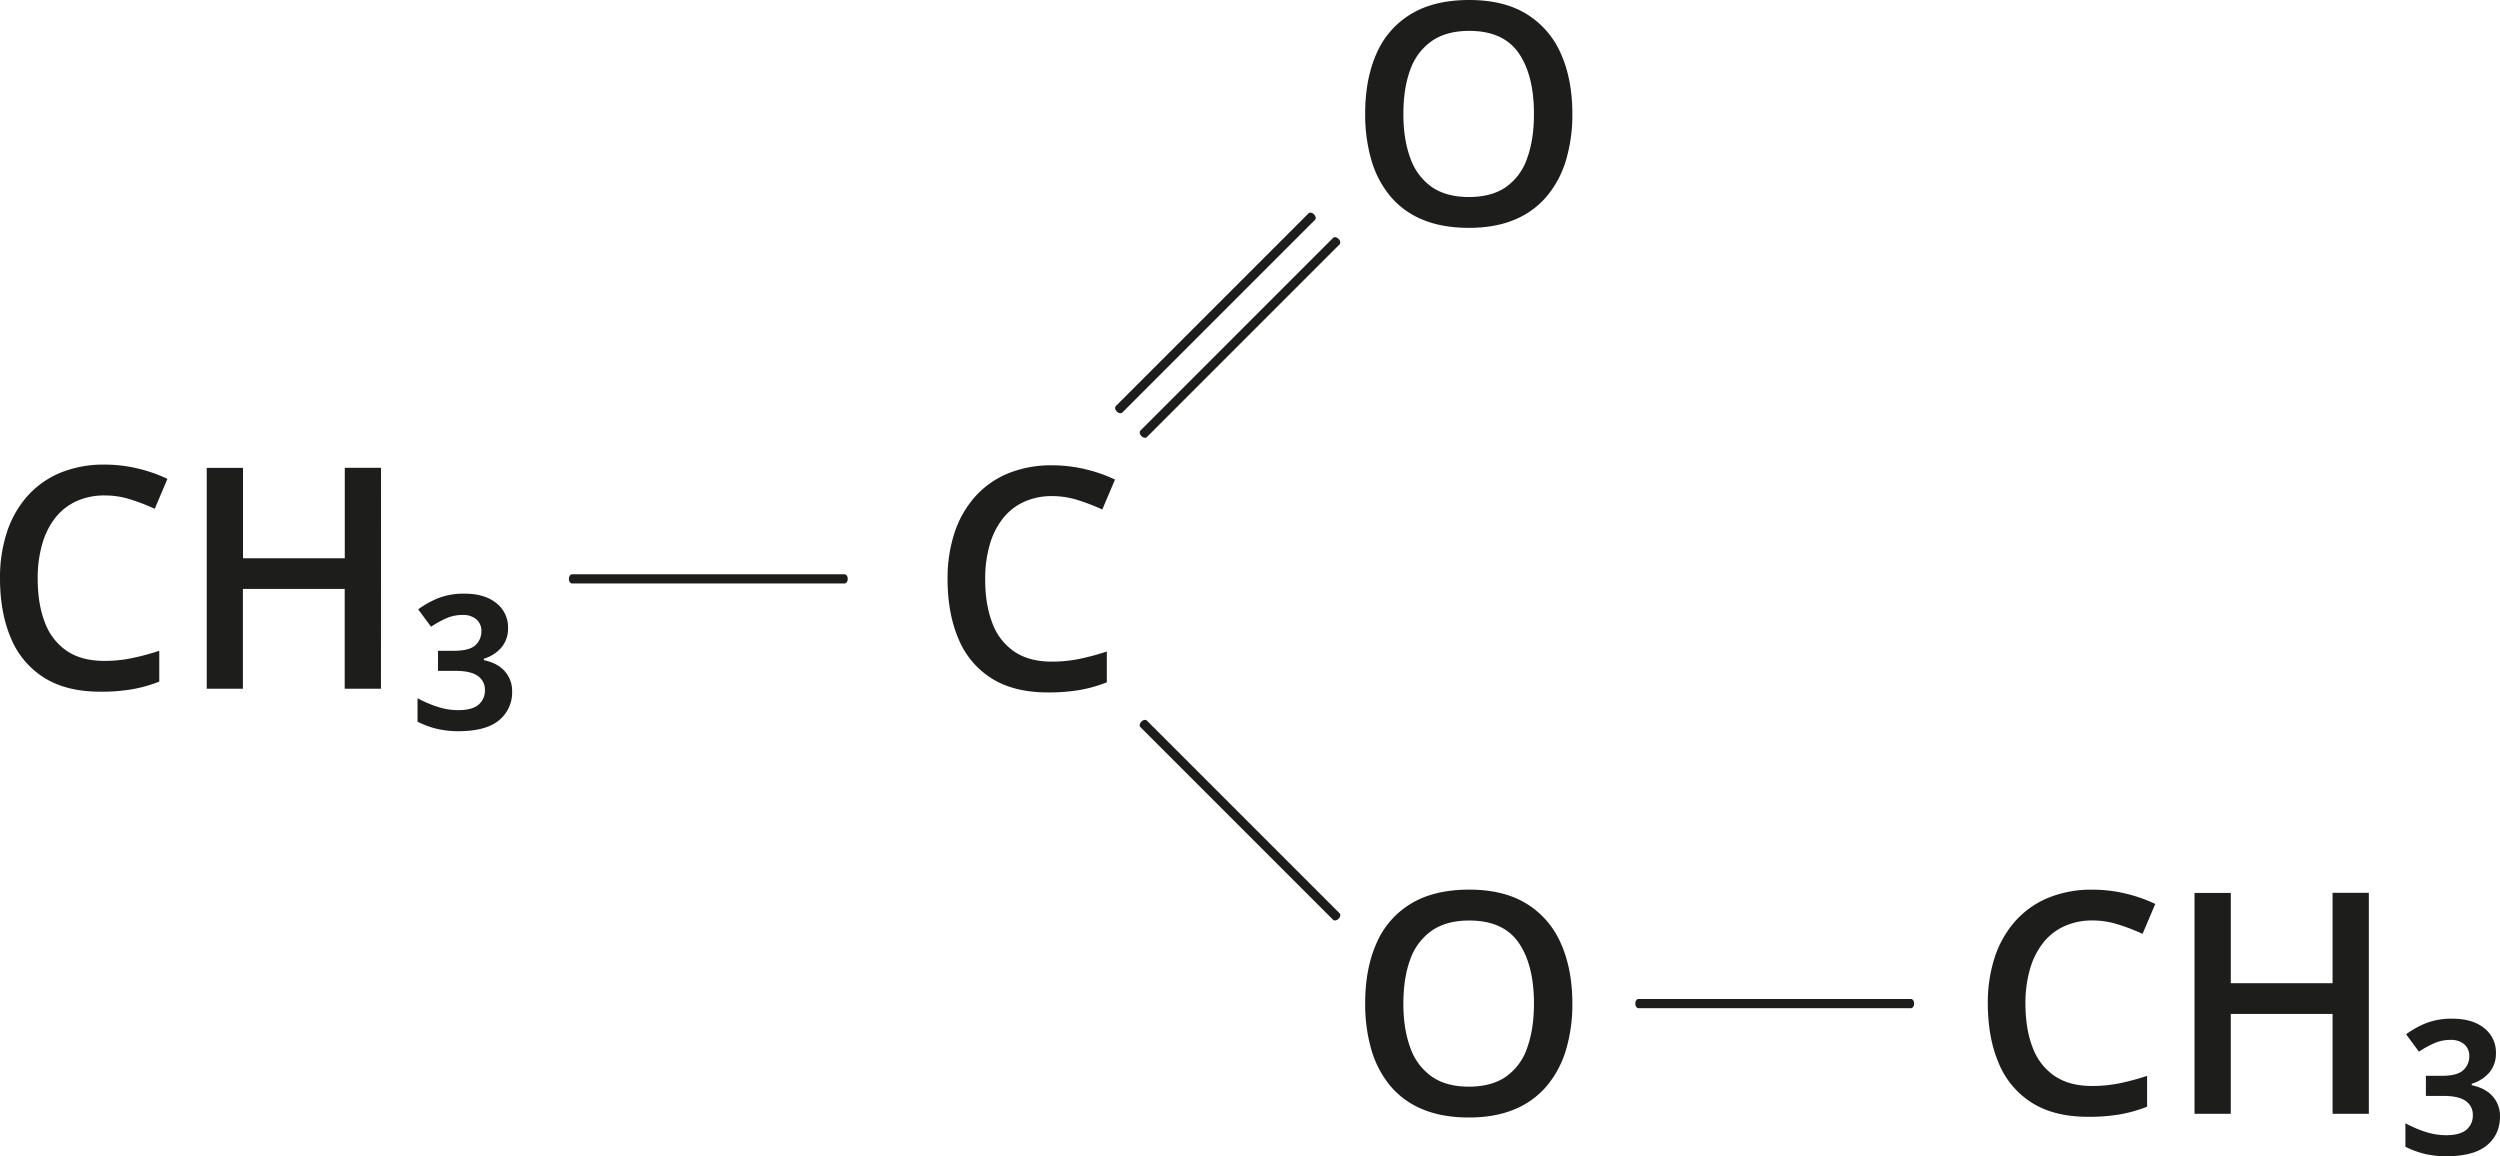<svg xmlns="http://www.w3.org/2000/svg" width="459.27mm" height="212.43mm" viewBox="0 0 1301.87 602.16"><defs><style>.cls-1{fill:#1d1d1b;}</style></defs><g id="Слой_2" data-name="Слой 2"><g id="Слой_1-2" data-name="Слой 1"><path class="cls-1" d="M548,258.34a35,35,0,0,0-14.76,3,29.68,29.68,0,0,0-11,8.66,40,40,0,0,0-6.84,13.65,63.2,63.2,0,0,0-2.36,18q0,13.31,3.77,22.94a30.61,30.61,0,0,0,11.49,14.79q7.71,5.16,19.44,5.16a70.9,70.9,0,0,0,14.32-1.42,127.24,127.24,0,0,0,14.32-3.85v16.05a73.15,73.15,0,0,1-14.16,4,96.29,96.29,0,0,1-16.53,1.26q-17.7,0-29.31-7.32a44.09,44.09,0,0,1-17.27-20.61q-5.67-13.31-5.67-31.17a75.64,75.64,0,0,1,3.58-23.88,53.35,53.35,0,0,1,10.55-18.73,46.91,46.91,0,0,1,17.11-12.23,59.08,59.08,0,0,1,23.37-4.33,73.9,73.9,0,0,1,17,2,76.59,76.59,0,0,1,15.58,5.43l-6.61,15.58a107.06,107.06,0,0,0-12.55-4.84A44.35,44.35,0,0,0,548,258.34Z"/><path class="cls-1" d="M684.83,114.44,584.41,214.86c-.63.63-1.9.38-2.83-.55s-1.18-2.2-.55-2.83L681.45,111.06c.63-.63,1.9-.39,2.84.55S685.46,113.81,684.83,114.44Z"/><path class="cls-1" d="M697.62,127.22,597.2,227.64c-.63.64-1.9.39-2.83-.54s-1.18-2.21-.55-2.84L694.24,123.84c.63-.63,1.9-.38,2.83.55S698.25,126.59,697.62,127.22Z"/><path class="cls-1" d="M697.62,475.63,597.2,375.21c-.63-.63-1.9-.39-2.83.54s-1.18,2.21-.55,2.84L694.24,479c.63.63,1.9.38,2.83-.55S698.25,476.26,697.62,475.63Z"/><path class="cls-1" d="M818.8,522.56a82.61,82.61,0,0,1-3.35,24.25,52.43,52.43,0,0,1-10.06,18.8,43.68,43.68,0,0,1-16.79,12.1q-10.1,4.21-23.65,4.22-13.8,0-24-4.22a43.3,43.3,0,0,1-16.83-12.1,51.93,51.93,0,0,1-9.94-18.84,85.08,85.08,0,0,1-3.27-24.37q0-17.81,5.84-31.1a44.6,44.6,0,0,1,17.89-20.65q12.08-7.38,30.44-7.38,18,0,29.88,7.34a45.24,45.24,0,0,1,17.85,20.65Q818.79,504.6,818.8,522.56Zm-88,0q0,13.32,3.63,23.06a30.62,30.62,0,0,0,11.15,15q7.53,5.25,19.36,5.25t19.35-5.25a30,30,0,0,0,11-15q3.51-9.74,3.51-23.06,0-20.17-8-31.69t-25.7-11.51q-11.83,0-19.44,5.24a30.51,30.51,0,0,0-11.23,14.9Q730.81,509.16,730.81,522.56Z"/><path class="cls-1" d="M995.18,525h-142c-.89,0-1.61-1.07-1.61-2.39s.72-2.39,1.61-2.39h142c.89,0,1.61,1.07,1.61,2.39S996.07,525,995.18,525Z"/><path class="cls-1" d="M818.8,59.29a82.54,82.54,0,0,1-3.35,24.24,52.34,52.34,0,0,1-10.06,18.8,43.71,43.71,0,0,1-16.79,12.11q-10.1,4.22-23.65,4.21-13.8,0-24-4.21a43.32,43.32,0,0,1-16.83-12.11,51.77,51.77,0,0,1-9.94-18.84,85,85,0,0,1-3.27-24.36q0-17.82,5.84-31.1A44.62,44.62,0,0,1,734.67,7.37Q746.75,0,765.11,0q18,0,29.88,7.33A45.32,45.32,0,0,1,812.84,28Q818.79,41.31,818.8,59.29Zm-88,0q0,13.32,3.63,23.06a30.66,30.66,0,0,0,11.15,15q7.53,5.24,19.36,5.24t19.35-5.24a30.07,30.07,0,0,0,11-15q3.51-9.73,3.51-23.06,0-20.19-8-31.7t-25.7-11.51q-11.83,0-19.44,5.25a30.46,30.46,0,0,0-11.23,14.9Q730.81,45.89,730.81,59.29Z"/><path class="cls-1" d="M54.53,258a35,35,0,0,0-14.75,3,29.68,29.68,0,0,0-11,8.66A39.88,39.88,0,0,0,22,283.29a63.14,63.14,0,0,0-2.37,18q0,13.31,3.78,22.94A30.61,30.61,0,0,0,34.86,339q7.71,5.16,19.44,5.16a70.9,70.9,0,0,0,14.32-1.42,127.24,127.24,0,0,0,14.32-3.85v16.05a73.15,73.15,0,0,1-14.16,4,96.38,96.38,0,0,1-16.53,1.26q-17.7,0-29.31-7.32A44.09,44.09,0,0,1,5.67,332.28Q0,319,0,301.11a75.6,75.6,0,0,1,3.58-23.88A53.26,53.26,0,0,1,14.13,258.5a46.91,46.91,0,0,1,17.11-12.23,59.08,59.08,0,0,1,23.37-4.33,73.36,73.36,0,0,1,17,2,77.4,77.4,0,0,1,15.58,5.42l-6.61,15.59A107.75,107.75,0,0,0,68,260.08,44.37,44.37,0,0,0,54.53,258Z"/><path class="cls-1" d="M198.38,358.64H179.5V306.7h-53v51.94H107.65v-115h18.89v47.06h53V243.59h18.88Z"/><path class="cls-1" d="M241.82,309.14q10.55,0,16.64,4.92a15.89,15.89,0,0,1,6.1,13,15.26,15.26,0,0,1-3.34,10,19.23,19.23,0,0,1-9.25,5.94v.78q7.16,1.5,10.94,5.83a15.23,15.23,0,0,1,3.78,10.38,18.62,18.62,0,0,1-6.85,15.11q-6.84,5.67-21.17,5.67a48.57,48.57,0,0,1-11.09-1.22,45.21,45.21,0,0,1-10.15-3.74V363.59A62.26,62.26,0,0,0,228,368.12a34.85,34.85,0,0,0,10.66,1.69q7.08,0,10.47-2.79a9.52,9.52,0,0,0,3.38-7.75,8.49,8.49,0,0,0-3.66-7.24q-3.66-2.68-11.76-2.68h-9V338.89h8.26q8.19,0,11.25-2.95a9.53,9.53,0,0,0,3.07-7.13,7.88,7.88,0,0,0-2.63-6.33,10.6,10.6,0,0,0-7.12-2.24,20.87,20.87,0,0,0-8.23,1.61,51.41,51.41,0,0,0-8.22,4.52l-6.69-9.05a46.63,46.63,0,0,1,10.62-5.9A36.38,36.38,0,0,1,241.82,309.14Z"/><path class="cls-1" d="M439.86,303.85h-142c-.89,0-1.62-1.07-1.62-2.4s.73-2.39,1.62-2.39h142c.89,0,1.61,1.07,1.61,2.39S440.75,303.85,439.86,303.85Z"/><path class="cls-1" d="M1089.72,479.33a34.81,34.81,0,0,0-14.76,3,29.7,29.7,0,0,0-11,8.65,40,40,0,0,0-6.85,13.66,63.51,63.51,0,0,0-2.36,18q0,13.29,3.78,22.94a30.59,30.59,0,0,0,11.49,14.79q7.71,5.16,19.43,5.15a71.56,71.56,0,0,0,14.32-1.41,128.07,128.07,0,0,0,14.33-3.86v16.06a74,74,0,0,1-14.17,4,96.17,96.17,0,0,1-16.52,1.26q-17.71,0-29.32-7.32a44.12,44.12,0,0,1-17.27-20.62q-5.67-13.29-5.67-31.16a75.84,75.84,0,0,1,3.58-23.88,53.41,53.41,0,0,1,10.55-18.73,47.09,47.09,0,0,1,17.12-12.24,59.19,59.19,0,0,1,23.37-4.33,73.82,73.82,0,0,1,17,2,76.9,76.9,0,0,1,15.59,5.43l-6.62,15.58a108.86,108.86,0,0,0-12.55-4.84A44.35,44.35,0,0,0,1089.72,479.33Z"/><path class="cls-1" d="M1233.57,580h-18.89V528h-53V580h-18.89v-115h18.89V512h53V464.93h18.89Z"/><path class="cls-1" d="M1277,530.48q10.55,0,16.65,4.92a15.9,15.9,0,0,1,6.1,13,15.22,15.22,0,0,1-3.35,10,19.24,19.24,0,0,1-9.24,5.94v.79q7.15,1.5,10.93,5.82a15.27,15.27,0,0,1,3.78,10.39q0,9.45-6.85,15.11t-21.16,5.66a48.61,48.61,0,0,1-11.1-1.21,45.57,45.57,0,0,1-10.15-3.74V584.93a62.26,62.26,0,0,0,10.58,4.53,35.27,35.27,0,0,0,10.67,1.69q7.08,0,10.46-2.8a9.48,9.48,0,0,0,3.39-7.75,8.52,8.52,0,0,0-3.66-7.24q-3.66-2.67-11.77-2.67h-9V560.22h8.27q8.18,0,11.25-3a9.54,9.54,0,0,0,3.07-7.12,7.84,7.84,0,0,0-2.64-6.33,10.61,10.61,0,0,0-7.12-2.25,20.79,20.79,0,0,0-8.22,1.62,51,51,0,0,0-8.23,4.52l-6.69-9.05a46.91,46.91,0,0,1,10.63-5.9A36.32,36.32,0,0,1,1277,530.48Z"/></g></g></svg>